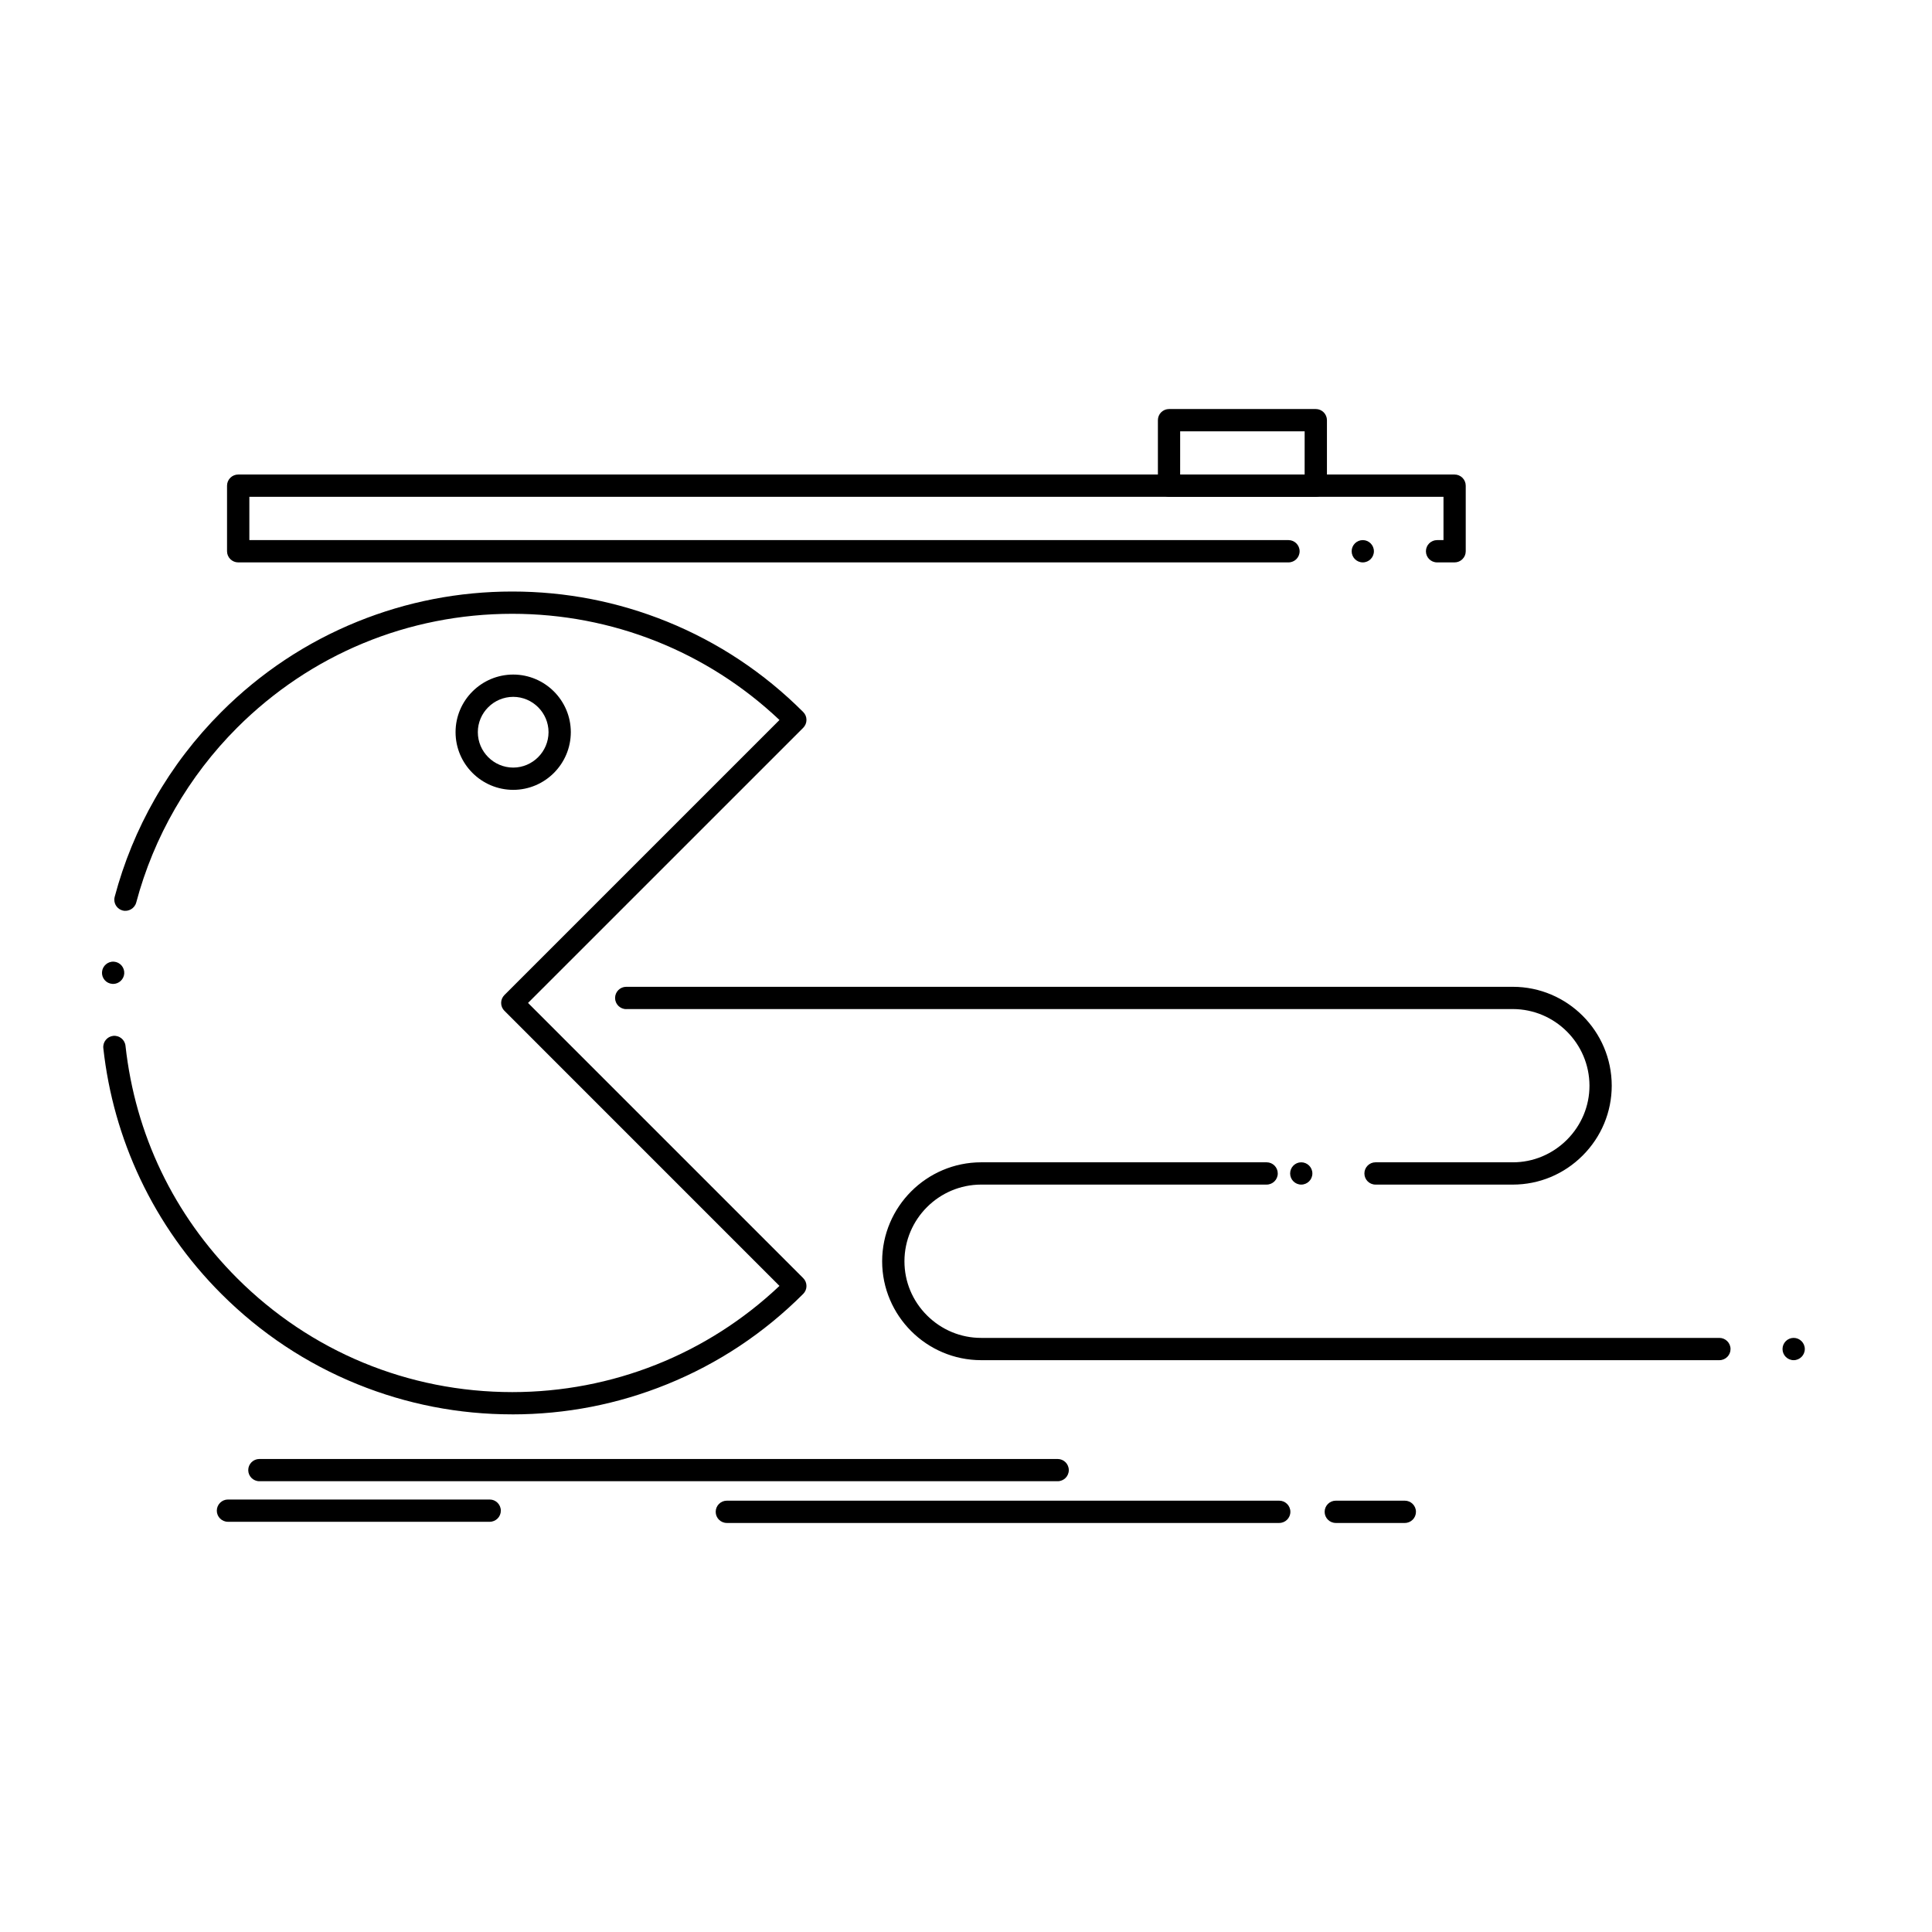 <?xml version="1.0" encoding="UTF-8"?>
<!-- Uploaded to: ICON Repo, www.svgrepo.com, Generator: ICON Repo Mixer Tools -->
<svg fill="#000000" width="800px" height="800px" version="1.1" viewBox="144 144 512 512" xmlns="http://www.w3.org/2000/svg">
 <g>
  <path d="m279.74 518.82c-14.16 0-27.957-2.688-41.023-7.988-13.52-5.481-25.652-13.539-36.062-23.941-8.914-8.914-16.148-19.18-21.492-30.473-5.164-10.934-8.453-22.582-9.781-34.637-0.176-1.625 0.992-3.078 2.617-3.266 1.625-0.168 3.078 1.012 3.258 2.617 2.59 23.52 12.812 44.812 29.57 61.59 19.484 19.473 45.383 30.191 72.934 30.199 26.461-0.012 51.602-9.996 70.809-28.145l-72.895-72.906c-0.551-0.543-0.867-1.297-0.867-2.086 0-0.777 0.316-1.535 0.867-2.086l72.895-72.895c-19.207-18.145-44.348-28.141-70.809-28.141-27.551 0-53.449 10.727-72.934 30.199-12.84 12.852-22.082 28.871-26.727 46.328-0.414 1.543-2.055 2.508-3.609 2.098-1.301-0.344-2.203-1.523-2.195-2.875 0-0.246 0.039-0.5 0.098-0.738 2.41-9.074 5.992-17.809 10.648-25.949 4.793-8.395 10.715-16.137 17.613-23.035 10.402-10.402 22.543-18.461 36.062-23.949 13.066-5.293 26.875-7.981 41.023-7.981h0.031c14.16 0 27.957 2.688 41.023 7.981 13.531 5.492 25.664 13.551 36.062 23.949 0.562 0.551 0.867 1.301 0.867 2.086 0 0.789-0.305 1.523-0.855 2.086l-72.934 72.926 72.934 72.934c0.551 0.551 0.855 1.301 0.855 2.086 0 0.789-0.305 1.523-0.867 2.086-10.402 10.402-22.535 18.461-36.062 23.941-13.066 5.305-26.863 7.988-41.023 7.988zm-105.76-114.07c-0.07 0-0.148 0-0.227-0.012-0.789-0.059-1.504-0.414-2.016-1.012-0.512-0.602-0.766-1.359-0.699-2.144 0.117-1.602 1.543-2.844 3.16-2.727 1.625 0.117 2.844 1.543 2.727 3.168-0.121 1.527-1.41 2.727-2.945 2.727z"/>
  <path d="m280.01 353.32c-8.434-0.012-15.281-6.867-15.281-15.293 0-8.414 6.859-15.254 15.281-15.262 8.414 0.012 15.254 6.848 15.262 15.262-0.008 8.426-6.848 15.285-15.262 15.293zm0-24.648c-5.164 0.012-9.379 4.211-9.379 9.359 0 5.164 4.211 9.379 9.379 9.387 5.144-0.012 9.348-4.223 9.359-9.387-0.012-5.148-4.211-9.348-9.359-9.359z"/>
  <path d="m619.34 504.46c-1.633 0-2.953-1.32-2.953-2.953 0-1.625 1.32-2.953 2.953-2.953 1.621 0 2.953 1.328 2.953 2.953-0.004 1.633-1.332 2.953-2.953 2.953zm-19.68 0h-195.65c-14.453-0.012-26.215-11.77-26.234-26.203 0.02-14.453 11.777-26.215 26.234-26.234h75.66 0.02c1.621 0.012 2.93 1.328 2.93 2.953 0 1.633-1.32 2.953-2.953 2.953h-75.66c-11.188 0.02-20.309 9.141-20.32 20.328 0 5.391 2.117 10.48 5.965 14.328 3.867 3.856 8.965 5.973 14.355 5.973h195.65c1.621 0 2.953 1.328 2.953 2.953 0.004 1.629-1.324 2.949-2.945 2.949z"/>
  <path d="m508.52 457.93c-1.625 0-2.941-1.32-2.941-2.953 0-1.625 1.32-2.953 2.941-2.953h36.406c5.371 0 10.461-2.125 14.328-5.973 3.848-3.867 5.973-8.953 5.973-14.328-0.02-11.18-9.121-20.289-20.301-20.312l-234.96 0.004s0 0.012-0.012 0.012c-1.625 0-2.953-1.328-2.953-2.953 0-1.633 1.328-2.961 2.953-2.961h234.97c14.434 0.012 26.195 11.77 26.203 26.215-0.012 6.965-2.746 13.539-7.703 18.5-4.961 4.961-11.531 7.695-18.5 7.703zm-19.68 0c-1.625 0-2.941-1.32-2.941-2.953 0-1.625 1.32-2.953 2.941-2.953 1.633 0 2.953 1.328 2.953 2.953 0 1.637-1.32 2.953-2.953 2.953z"/>
  <path d="m424.29 536.54h-211.55c-1.625 0-2.953-1.32-2.953-2.941 0-1.633 1.328-2.953 2.953-2.953h211.55c1.633 0 2.953 1.32 2.953 2.953 0 1.621-1.32 2.941-2.953 2.941z"/>
  <path d="m483.01 547.6h-146.39c-1.633 0-2.953-1.32-2.953-2.953 0-1.625 1.32-2.953 2.953-2.953h146.39c1.625 0 2.953 1.328 2.953 2.953 0 1.637-1.328 2.953-2.953 2.953z"/>
  <path d="m516.29 547.6h-18.293c-1.625 0-2.953-1.32-2.953-2.953 0-1.625 1.328-2.953 2.953-2.953h18.293c1.633 0 2.953 1.328 2.953 2.953-0.004 1.637-1.32 2.953-2.953 2.953z"/>
  <path d="m273.77 547.29h-69.359c-1.625 0-2.953-1.32-2.953-2.941 0-1.633 1.328-2.961 2.953-2.961h69.363c1.633 0 2.953 1.328 2.953 2.961-0.004 1.621-1.324 2.941-2.957 2.941z"/>
  <path d="m529.49 293.04h-4.652c-1.633 0-2.953-1.32-2.953-2.953 0-1.625 1.32-2.953 2.953-2.953h1.703v-11.473h-316.46v11.473h275.39c1.621 0 2.941 1.328 2.941 2.953 0 1.633-1.32 2.953-2.941 2.953h-278.35c-0.777 0-1.535-0.316-2.086-0.867-0.551-0.543-0.867-1.309-0.867-2.086v-17.379c0-0.777 0.316-1.543 0.867-2.086 0.551-0.551 1.309-0.867 2.086-0.867h322.36c0.777 0 1.535 0.316 2.086 0.867 0.551 0.551 0.867 1.309 0.867 2.086v17.379c0 0.789-0.305 1.535-0.867 2.086-0.551 0.559-1.297 0.867-2.086 0.867zm-24.332 0c-1.633 0-2.953-1.32-2.953-2.953 0-1.625 1.32-2.953 2.953-2.953 1.621 0 2.941 1.328 2.941 2.953 0 1.633-1.32 2.953-2.941 2.953z"/>
  <path d="m492.7 275.66h-38.891c-0.789 0-1.543-0.316-2.098-0.867-0.543-0.551-0.855-1.309-0.855-2.086v-17.355c0-0.777 0.305-1.535 0.855-2.086 0.551-0.551 1.32-0.867 2.098-0.867h38.891c0.777 0 1.535 0.316 2.086 0.867 0.551 0.551 0.867 1.309 0.867 2.086v17.359c0 0.789-0.305 1.523-0.867 2.086-0.562 0.559-1.301 0.863-2.086 0.863zm-35.949-5.902h32.992l0.004-11.457h-32.992z"/>
 </g>
</svg>